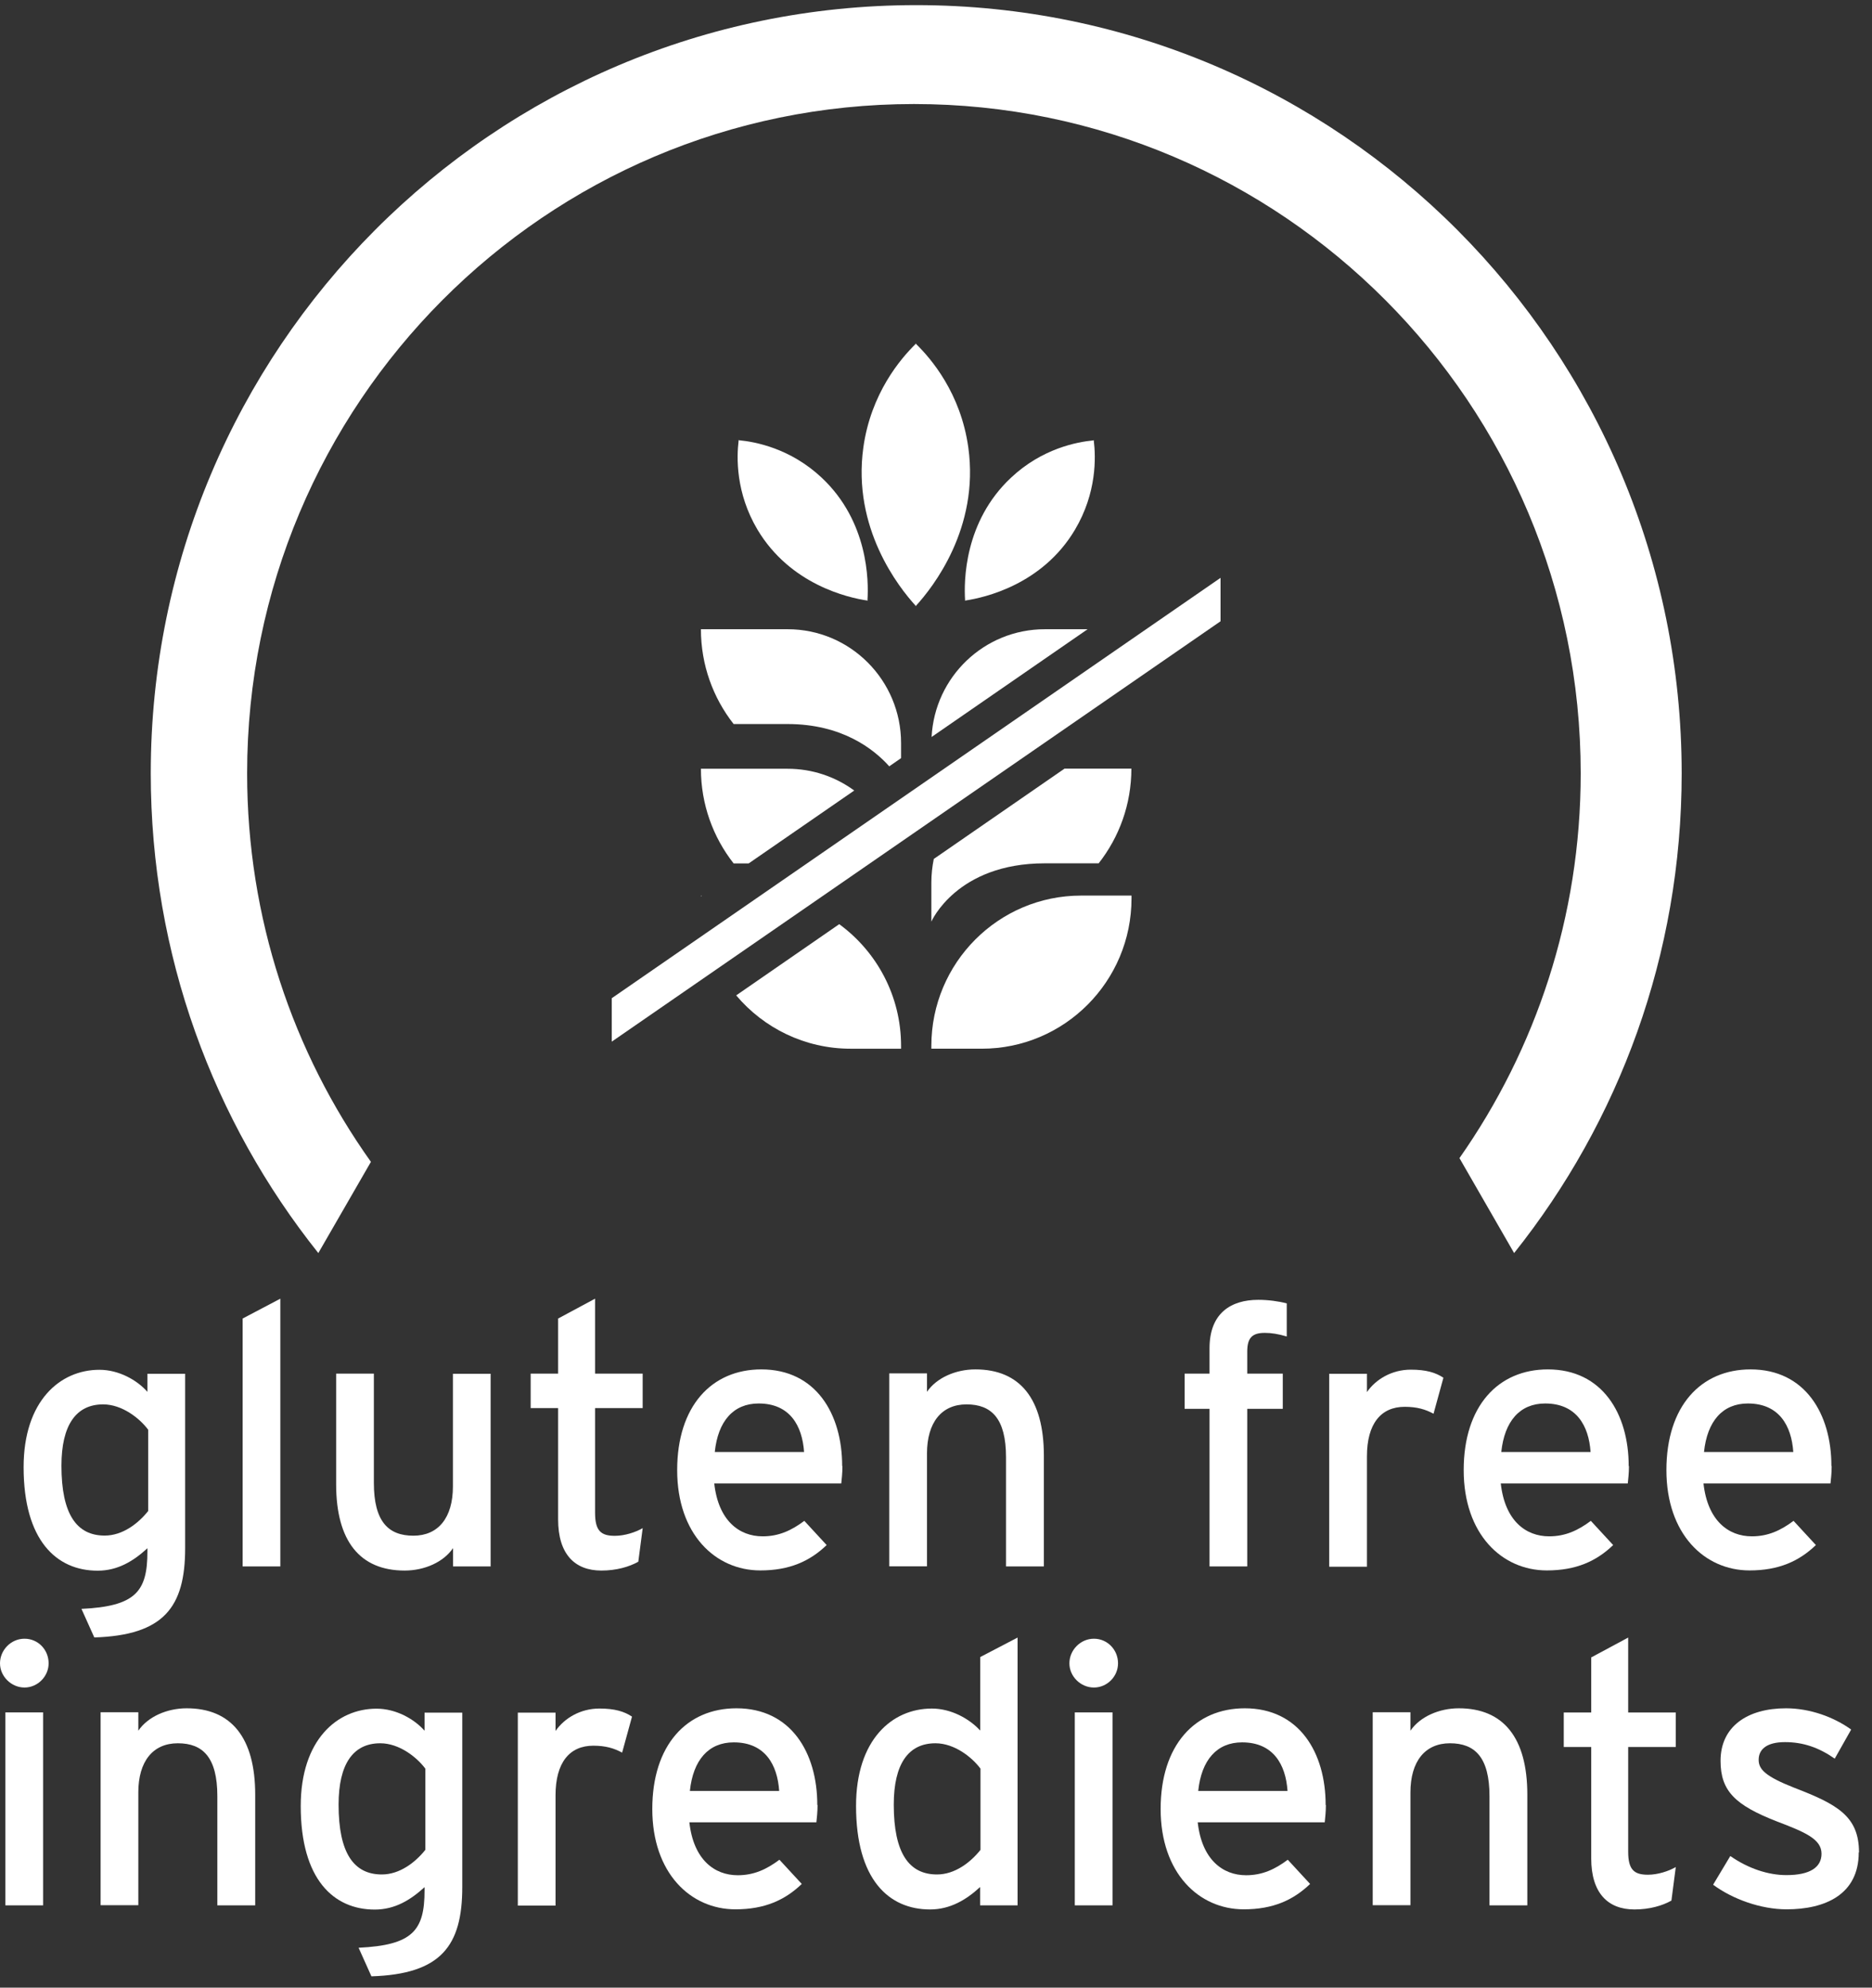 <svg xmlns="http://www.w3.org/2000/svg" width="114" height="121" viewBox="0 0 114 121" fill="none"><rect x="0" y="0" width="114" height="121" fill="#333333" stroke="none"/><path d="M68.906 54.692V54.52H65.835C60.803 54.52 56.717 58.615 56.717 63.67V63.841H59.788C64.82 63.841 68.906 59.746 68.906 54.692Z" fill="white"></path><path d="M55.771 20.927C55.771 20.927 55.764 20.919 55.756 20.911V20.942C54.842 21.839 53.037 23.945 52.576 27.237C51.888 32.158 54.748 35.77 55.756 36.87V36.901C55.756 36.901 55.771 36.893 55.771 36.885C55.771 36.893 55.779 36.901 55.787 36.901V36.87C56.795 35.77 59.655 32.158 58.967 27.237C58.506 23.938 56.701 21.831 55.787 20.942V20.911L55.771 20.927Z" fill="white"></path><path d="M66.617 26.808V26.793L66.601 26.808C65.593 26.902 63.46 27.299 61.562 29.086C58.718 31.753 58.694 35.372 58.772 36.55L58.757 36.566H58.772V36.581L58.788 36.558C59.944 36.386 63.468 35.599 65.46 32.252C66.797 30.006 66.734 27.83 66.609 26.824L66.625 26.808H66.609H66.617Z" fill="white"></path><path d="M46.13 32.245C48.13 35.591 51.646 36.386 52.81 36.558L52.826 36.581V36.558H52.842L52.826 36.534C52.904 35.357 52.881 31.745 50.037 29.078C48.13 27.292 45.997 26.894 44.997 26.8L44.981 26.785C44.981 26.785 44.981 26.793 44.981 26.8H44.966L44.981 26.816C44.856 27.822 44.794 29.998 46.13 32.245Z" fill="white"></path><path d="M68.906 46.791H64.827L56.865 52.29C56.772 52.751 56.717 53.234 56.717 53.725V56.105C56.717 56.105 58.256 52.556 63.624 52.556H66.906C68.156 50.964 68.898 48.968 68.898 46.784" fill="white"></path><path d="M42.684 46.791C42.684 48.967 43.427 50.972 44.677 52.563H45.591L52.021 48.125C50.881 47.29 49.482 46.799 47.958 46.799H42.684V46.791Z" fill="white"></path><path d="M56.732 44.865L66.233 38.305H63.632C59.936 38.305 56.92 41.207 56.732 44.865Z" fill="white"></path><path d="M42.684 38.305C42.684 40.481 43.427 42.486 44.677 44.077H47.958C51.279 44.077 53.209 45.598 54.154 46.651L54.873 46.152V45.239C54.873 41.41 51.779 38.305 47.966 38.305H42.692H42.684Z" fill="white"></path><path d="M42.684 54.567L42.739 54.528H42.684V54.567Z" fill="white"></path><path d="M44.833 60.597C46.505 62.578 49.005 63.842 51.803 63.842H54.873V63.67C54.873 60.628 53.389 57.929 51.107 56.26L44.841 60.589L44.833 60.597Z" fill="white"></path><path d="M37.254 63.412L74.328 37.821V35.177L37.254 60.768V63.412Z" fill="white"></path><path d="M55.795 0.312C30.05 0.312 9.181 21.247 9.181 47.08C9.181 58.132 13.001 68.279 19.385 76.282L22.588 70.729C17.838 64.06 15.049 55.901 15.049 47.08C15.049 24.577 33.23 6.333 55.655 6.333C78.079 6.333 96.261 24.577 96.261 47.08C96.261 55.8 93.526 63.88 88.877 70.502L92.206 76.282C98.589 68.279 102.41 58.132 102.41 47.08C102.41 21.247 81.54 0.312 55.795 0.312Z" fill="white"></path><path d="M11.275 94.246C11.275 97.826 9.985 99.549 5.743 99.682L4.961 97.943C8.259 97.787 8.977 96.89 8.977 94.456V94.253C8.126 95.033 7.173 95.618 5.946 95.618C3.446 95.618 1.438 93.785 1.438 89.316C1.438 85.291 3.649 83.388 6.055 83.388C7.243 83.388 8.352 84.02 8.977 84.73V83.63H11.275V94.253V94.246ZM9.024 91.984V87.038C8.509 86.344 7.438 85.494 6.282 85.494C4.633 85.494 3.742 86.75 3.742 89.23C3.742 92.186 4.672 93.481 6.376 93.481C7.469 93.481 8.423 92.74 9.024 91.984Z" fill="white"></path><path d="M17.072 95.36H14.775V80.268L17.072 79.059V95.36Z" fill="white"></path><path d="M29.886 95.36H27.588V94.245C27.01 95.095 25.854 95.61 24.643 95.61C21.924 95.61 20.47 93.824 20.47 90.353V83.622H22.767V90.267C22.767 92.638 23.658 93.488 25.174 93.488C26.69 93.488 27.581 92.396 27.581 90.493V83.629H29.878V95.376L29.886 95.36Z" fill="white"></path><path d="M39.137 93.036L38.871 95.072C38.316 95.384 37.535 95.61 36.621 95.61C34.995 95.61 33.988 94.604 33.988 92.498V85.72H32.316V83.621H33.988V80.268L36.238 79.059V83.621H39.137V85.72H36.238V92.092C36.238 93.192 36.597 93.496 37.441 93.496C38.043 93.496 38.707 93.278 39.137 93.028" fill="white"></path><path d="M51.302 89.261C51.302 89.682 51.255 90.064 51.232 90.306H43.496C43.746 92.568 45.012 93.527 46.442 93.527C47.427 93.527 48.2 93.169 48.981 92.584L50.341 94.058C49.318 95.041 48.083 95.602 46.301 95.602C43.559 95.602 41.238 93.387 41.238 89.495C41.238 85.603 43.333 83.364 46.364 83.364C49.685 83.364 51.286 86.071 51.286 89.245M48.966 88.395C48.856 86.788 48.099 85.439 46.2 85.439C44.661 85.439 43.723 86.515 43.528 88.395H48.966Z" fill="white"></path><path d="M63.562 95.36H61.264V88.715C61.264 86.344 60.374 85.494 58.858 85.494C57.342 85.494 56.451 86.593 56.451 88.489V95.353H54.154V83.606H56.451V84.729C57.029 83.879 58.194 83.364 59.397 83.364C62.116 83.364 63.569 85.158 63.569 88.621V95.353L63.562 95.36Z" fill="white"></path><path d="M78.36 81.36C77.829 81.204 77.423 81.141 77.024 81.141C76.266 81.141 75.954 81.43 75.954 82.28V83.622H78.118V85.766H75.954V95.36H73.657V85.766H72.141V83.622H73.657V82.077C73.657 79.932 74.969 79.129 76.626 79.129C77.227 79.129 77.876 79.215 78.36 79.347V81.36Z" fill="white"></path><path d="M87.9 83.871L87.299 86.063C86.806 85.798 86.298 85.642 85.54 85.642C84.095 85.642 83.243 86.671 83.243 88.66V95.376H80.946V83.629H83.243V84.745C83.782 83.965 84.759 83.38 85.915 83.38C86.853 83.38 87.431 83.559 87.9 83.871Z" fill="white"></path><path d="M99.199 89.261C99.199 89.682 99.152 90.064 99.128 90.306H91.393C91.643 92.568 92.909 93.527 94.339 93.527C95.323 93.527 96.097 93.169 96.878 92.584L98.238 94.058C97.214 95.041 95.98 95.602 94.198 95.602C91.456 95.602 89.135 93.387 89.135 89.495C89.135 85.603 91.229 83.364 94.26 83.364C97.581 83.364 99.183 86.071 99.183 89.245M96.862 88.395C96.753 86.788 95.995 85.439 94.096 85.439C92.557 85.439 91.62 86.515 91.424 88.395H96.862Z" fill="white"></path><path d="M111.544 89.261C111.544 89.682 111.497 90.064 111.473 90.306H103.738C103.988 92.568 105.254 93.527 106.684 93.527C107.668 93.527 108.442 93.169 109.223 92.584L110.583 94.058C109.559 95.041 108.325 95.602 106.543 95.602C103.801 95.602 101.48 93.387 101.48 89.495C101.48 85.603 103.574 83.364 106.606 83.364C109.926 83.364 111.528 86.071 111.528 89.245M109.207 88.395C109.098 86.788 108.34 85.439 106.442 85.439C104.902 85.439 103.965 86.515 103.769 88.395H109.207Z" fill="white"></path><path d="M2.961 101.257C2.961 102.06 2.289 102.731 1.492 102.731C0.695 102.731 0 102.06 0 101.257C0 100.453 0.664 99.759 1.492 99.759C2.321 99.759 2.961 100.43 2.961 101.257ZM2.625 115.991H0.328V104.244H2.625V115.991Z" fill="white"></path><path d="M15.533 115.991H13.236V109.345C13.236 106.974 12.345 106.124 10.829 106.124C9.313 106.124 8.423 107.224 8.423 109.119V115.983H6.126V104.236H8.423V105.36C9.001 104.509 10.165 103.995 11.368 103.995C14.087 103.995 15.541 105.789 15.541 109.252V115.983L15.533 115.991Z" fill="white"></path><path d="M28.151 114.875C28.151 118.456 26.862 120.179 22.619 120.312L21.838 118.572C25.135 118.416 25.854 117.52 25.854 115.086V114.883C25.002 115.663 24.049 116.248 22.822 116.248C20.322 116.248 18.314 114.415 18.314 109.946C18.314 105.921 20.525 104.018 22.932 104.018C24.119 104.018 25.229 104.65 25.854 105.36V104.26H28.151V114.883V114.875ZM25.901 112.613V107.668C25.385 106.974 24.315 106.124 23.158 106.124C21.51 106.124 20.619 107.38 20.619 109.86C20.619 112.816 21.549 114.111 23.252 114.111C24.346 114.111 25.299 113.37 25.901 112.613Z" fill="white"></path><path d="M38.488 104.502L37.886 106.693C37.394 106.428 36.886 106.272 36.129 106.272C34.683 106.272 33.831 107.302 33.831 109.291V116.006H31.534V104.26H33.831V105.375C34.37 104.595 35.347 104.01 36.504 104.01C37.441 104.01 38.019 104.19 38.488 104.502Z" fill="white"></path><path d="M49.787 109.891C49.787 110.312 49.74 110.695 49.716 110.936H41.981C42.231 113.198 43.497 114.158 44.927 114.158C45.911 114.158 46.685 113.799 47.466 113.214L48.826 114.688C47.802 115.671 46.568 116.233 44.786 116.233C42.044 116.233 39.723 114.017 39.723 110.125C39.723 106.233 41.817 103.995 44.849 103.995C48.169 103.995 49.771 106.701 49.771 109.876M47.45 109.026C47.341 107.419 46.583 106.069 44.684 106.069C43.145 106.069 42.208 107.146 42.012 109.026H47.45Z" fill="white"></path><path d="M61.96 115.991H59.686V114.876C58.842 115.656 57.858 116.241 56.639 116.241C54.115 116.241 52.131 114.408 52.131 109.938C52.131 105.914 54.318 104.011 56.748 104.011C57.936 104.011 59.045 104.642 59.694 105.352V100.875L61.968 99.689V115.991H61.96ZM59.709 112.614V107.669C59.194 106.974 58.123 106.124 56.967 106.124C55.318 106.124 54.428 107.38 54.428 109.86C54.428 112.817 55.358 114.111 57.061 114.111C58.155 114.111 59.108 113.37 59.709 112.614Z" fill="white"></path><path d="M68.085 101.257C68.085 102.06 67.421 102.731 66.616 102.731C65.812 102.731 65.124 102.06 65.124 101.257C65.124 100.453 65.796 99.759 66.616 99.759C67.437 99.759 68.085 100.43 68.085 101.257ZM67.749 115.991H65.452V104.244H67.749V115.991Z" fill="white"></path><path d="M80.743 109.891C80.743 110.312 80.696 110.695 80.673 110.936H72.938C73.188 113.198 74.454 114.158 75.883 114.158C76.868 114.158 77.641 113.799 78.423 113.214L79.782 114.688C78.759 115.671 77.524 116.233 75.743 116.233C73 116.233 70.68 114.017 70.68 110.125C70.68 106.233 72.774 103.995 75.805 103.995C79.126 103.995 80.728 106.701 80.728 109.876M78.407 109.026C78.298 107.419 77.54 106.069 75.641 106.069C74.102 106.069 73.164 107.146 72.969 109.026H78.407Z" fill="white"></path><path d="M93.003 115.991H90.706V109.345C90.706 106.974 89.815 106.124 88.299 106.124C86.783 106.124 85.892 107.224 85.892 109.119V115.983H83.595V104.236H85.892V105.36C86.471 104.509 87.635 103.995 88.838 103.995C91.557 103.995 93.01 105.789 93.01 109.252V115.983L93.003 115.991Z" fill="white"></path><path d="M102.05 113.667L101.785 115.702C101.23 116.014 100.449 116.241 99.534 116.241C97.909 116.241 96.901 115.234 96.901 113.129V106.35H95.229V104.252H96.901V100.898L99.152 99.689V104.252H102.05V106.35H99.152V112.723C99.152 113.823 99.511 114.127 100.355 114.127C100.957 114.127 101.621 113.909 102.05 113.659" fill="white"></path><path d="M113.192 112.769C113.192 115.367 111.098 116.233 108.801 116.233C107.223 116.233 105.504 115.609 104.324 114.735L105.371 112.988C106.465 113.752 107.684 114.15 108.785 114.15C110.231 114.15 110.926 113.674 110.926 112.847C110.926 111.95 109.903 111.529 108.207 110.882C105.691 109.899 104.777 109.049 104.777 107.193C104.777 105.094 106.426 103.995 108.762 103.995C110.231 103.995 111.684 104.533 112.731 105.289L111.731 107.06C110.77 106.389 109.817 106.054 108.699 106.054C107.582 106.054 107.098 106.498 107.098 107.13C107.098 107.707 107.496 108.136 109.262 108.831C111.872 109.837 113.208 110.554 113.208 112.769" fill="white"></path></svg>